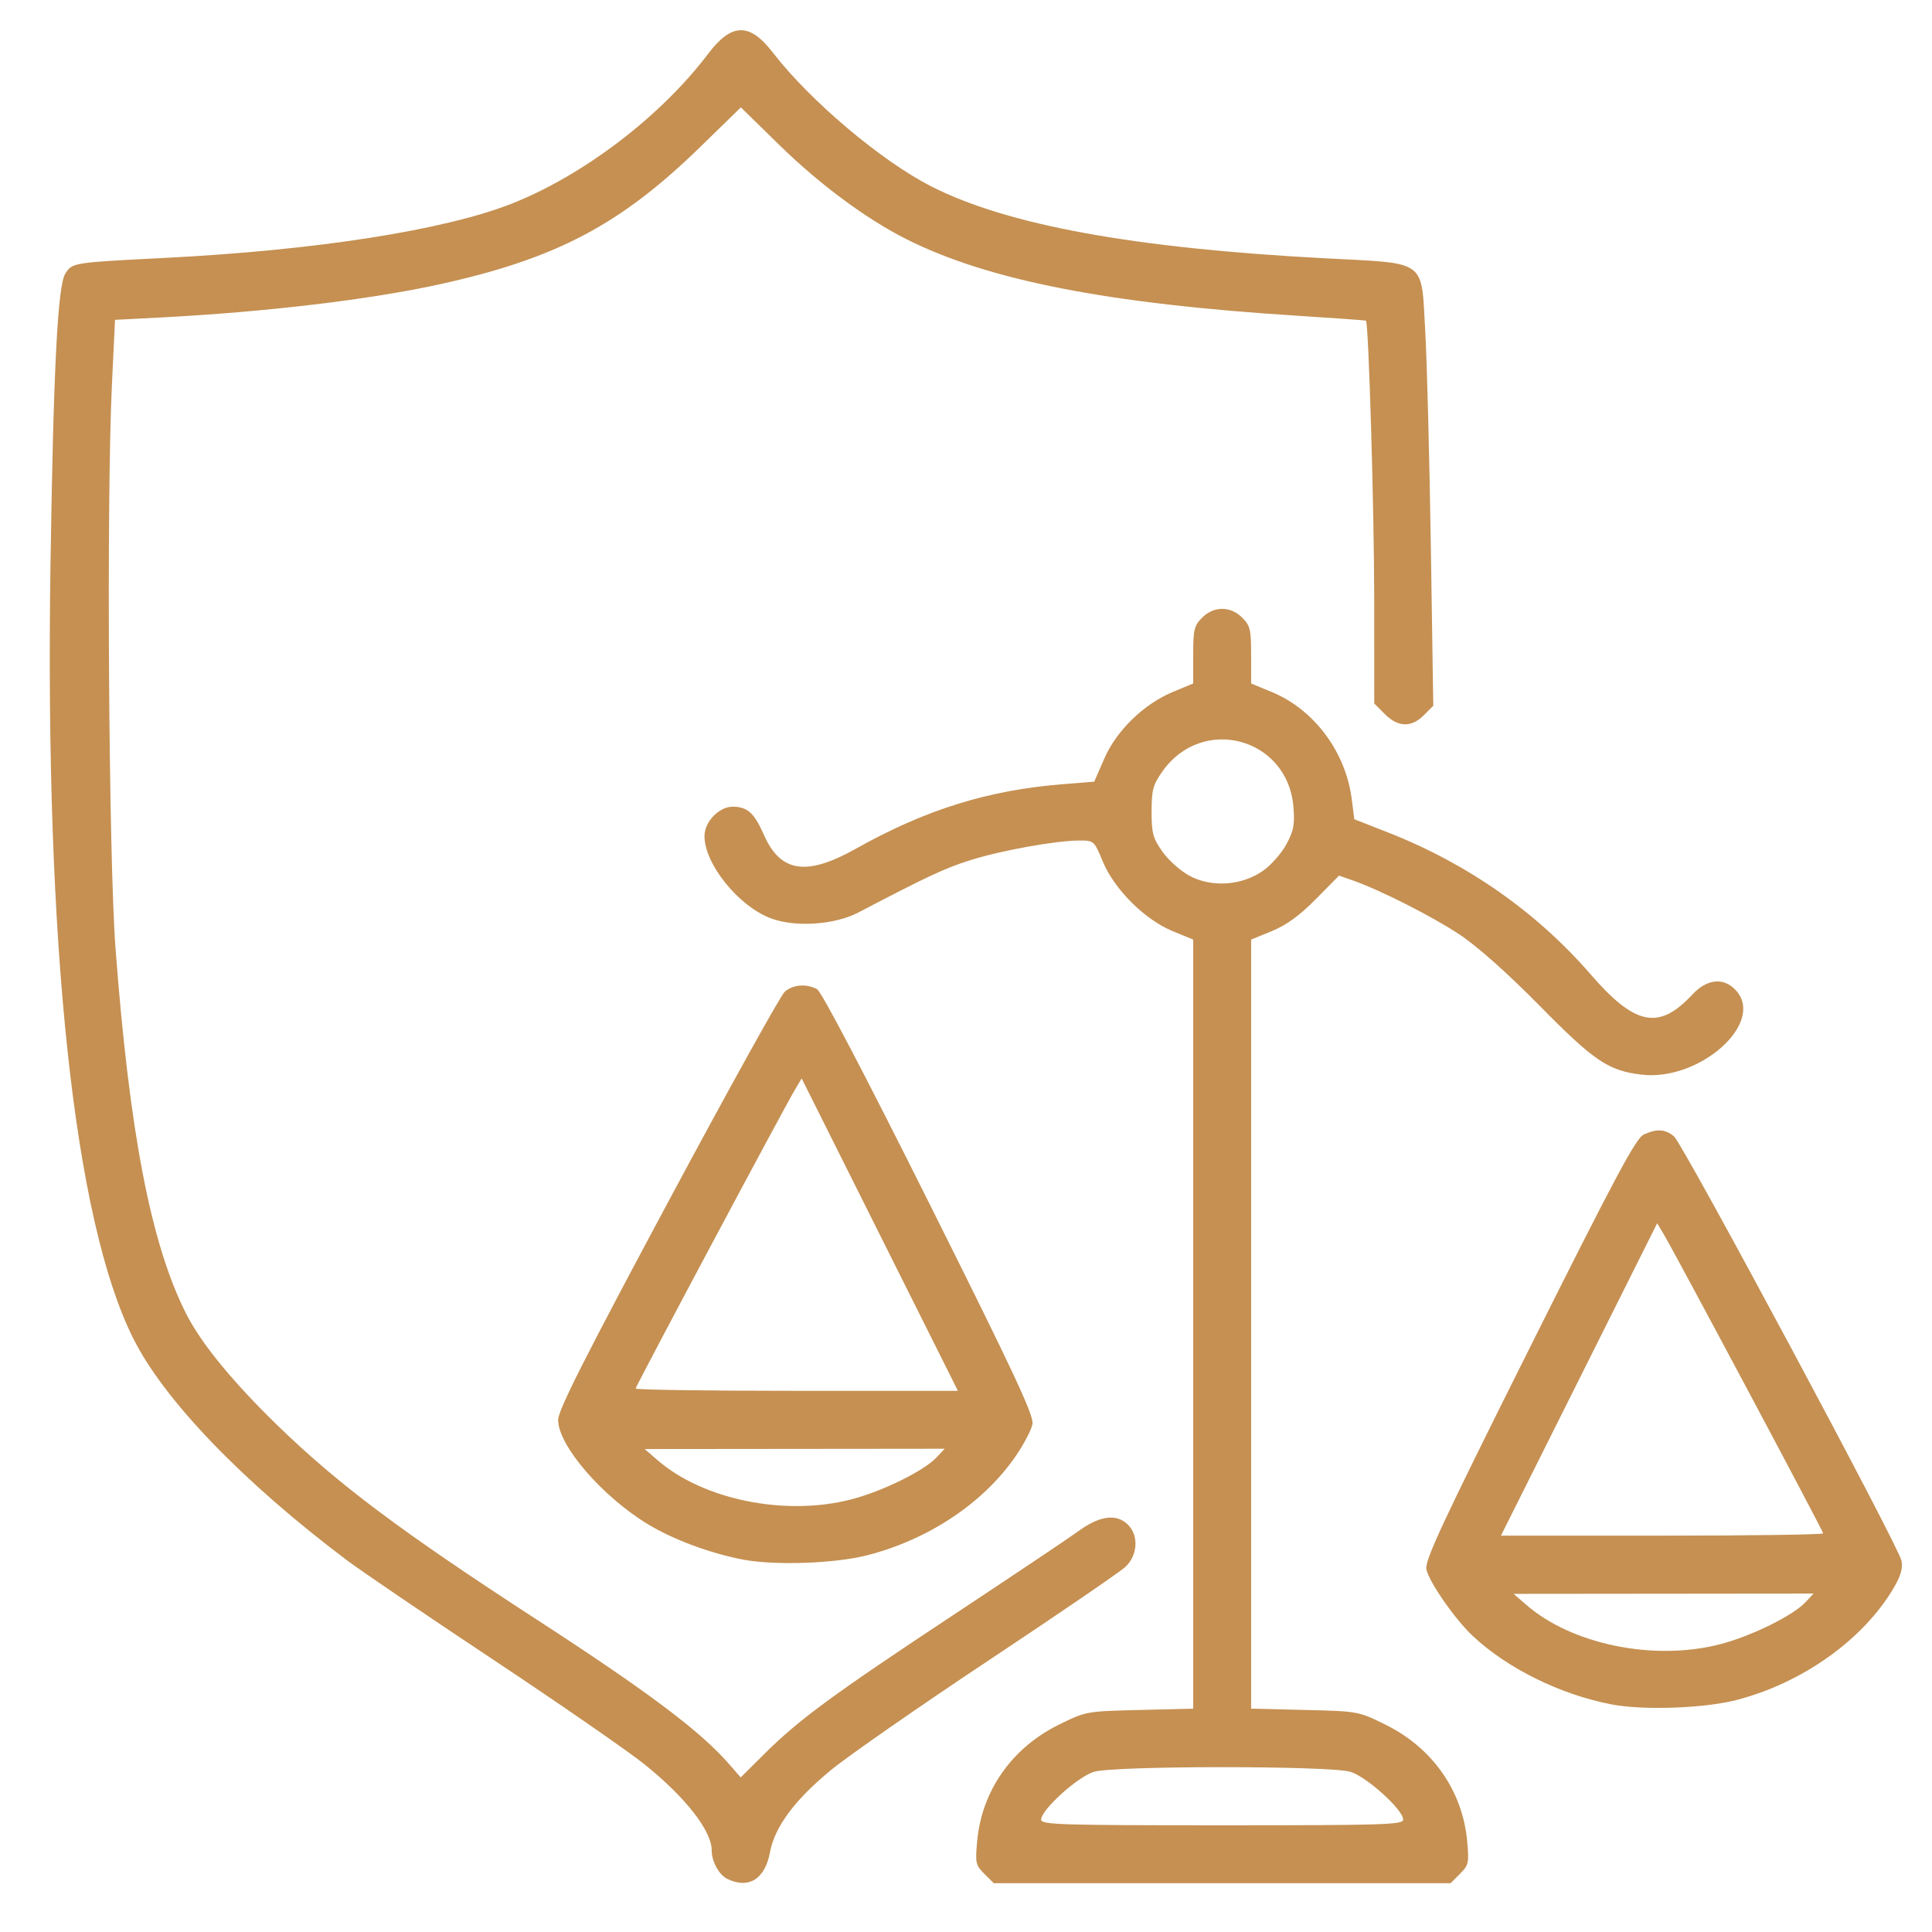 <?xml version="1.0" encoding="UTF-8"?>
<svg xmlns:inkscape="http://www.inkscape.org/namespaces/inkscape" xmlns:sodipodi="http://sodipodi.sourceforge.net/DTD/sodipodi-0.dtd" xmlns="http://www.w3.org/2000/svg" xmlns:svg="http://www.w3.org/2000/svg" width="793.701" height="793.701" viewBox="0 0 210 210" id="svg5" xml:space="preserve" inkscape:version="1.2.1 (9c6d41e410, 2022-07-14)" sodipodi:docname="processo-criminal.svg">
  <defs id="defs2"></defs>
  <g inkscape:label="Camada 1" inkscape:groupmode="layer" id="layer1">
    <path style="fill:#c59052;stroke-width:0.394" d="m 79.074,204.238 c -0.923,-0.447 -1.717,-1.89 -1.717,-3.12 0,-2.106 -2.794,-5.697 -7.222,-9.28 -1.764,-1.427 -9.139,-6.534 -16.39,-11.349 C 46.494,175.674 39.295,170.784 37.748,169.622 26.432,161.122 17.839,152.202 14.474,145.463 8.043,132.585 4.869,102.918 5.487,61.453 5.805,40.113 6.27,31.002 7.104,29.728 7.88,28.544 7.897,28.542 17.933,28.033 34.383,27.198 48.299,25.021 55.617,22.137 63.417,19.063 71.839,12.639 76.963,5.857 79.52,2.473 81.473,2.432 84.002,5.711 88.06,10.97 95.837,17.533 101.276,20.286 c 8.284,4.194 21.967,6.69 42.688,7.787 11.32,0.599 10.497,-0.007 10.96,8.077 0.183,3.203 0.454,13.64 0.601,23.193 l 0.267,17.37 -1.027,1.027 c -1.363,1.363 -2.798,1.321 -4.242,-0.123 l -1.15,-1.15 -0.003,-11.344 c -0.002,-9.565 -0.606,-30.02 -0.894,-30.264 -0.048,-0.041 -3.364,-0.281 -7.368,-0.534 C 120.446,33.021 107.421,30.473 98.509,25.99 94.18,23.813 89.1,20.05 84.755,15.803 l -4.227,-4.132 -4.443,4.329 c -8.652,8.43 -15.619,12.103 -28.243,14.89 -7.559,1.669 -18.912,3.022 -30.36,3.618 l -4.977,0.259 -0.336,6.948 c -0.607,12.556 -0.36,51.491 0.389,61.389 1.517,20.041 3.851,32.125 7.659,39.66 1.641,3.246 5.039,7.403 9.962,12.185 6.591,6.403 13.444,11.537 28.091,21.045 12.221,7.934 17.875,12.181 20.995,15.772 l 1.245,1.432 2.654,-2.634 c 3.704,-3.676 7.408,-6.394 20.646,-15.147 6.338,-4.19 12.408,-8.259 13.489,-9.043 2.272,-1.645 4.088,-1.863 5.314,-0.637 1.187,1.187 1.049,3.336 -0.295,4.585 -0.595,0.553 -7.287,5.128 -14.871,10.166 -7.584,5.038 -15.298,10.404 -17.144,11.925 -3.933,3.241 -6.096,6.163 -6.61,8.927 -0.54,2.903 -2.311,4.014 -4.619,2.897 z m 27.923,-0.559 c -0.952,-0.952 -1.004,-1.19 -0.778,-3.601 0.508,-5.441 3.775,-10.092 8.852,-12.601 2.965,-1.465 2.986,-1.469 8.799,-1.611 l 5.827,-0.142 V 143.927 102.131 l -2.263,-0.934 c -3.024,-1.248 -6.326,-4.549 -7.574,-7.574 -0.921,-2.231 -0.956,-2.263 -2.534,-2.261 -2.544,0.002 -8.546,1.086 -11.899,2.148 -2.737,0.867 -4.631,1.753 -12.125,5.673 -2.592,1.356 -6.895,1.636 -9.551,0.621 -3.503,-1.338 -7.166,-5.887 -7.177,-8.914 -0.006,-1.556 1.568,-3.203 3.061,-3.203 1.606,0 2.342,0.665 3.411,3.082 1.799,4.067 4.632,4.49 9.974,1.488 7.564,-4.25 14.383,-6.374 22.541,-7.023 l 3.377,-0.268 1.093,-2.509 c 1.333,-3.059 4.304,-5.942 7.483,-7.26 l 2.182,-0.904 v -3.094 c 0,-2.76 0.104,-3.198 0.966,-4.06 1.278,-1.278 3.087,-1.278 4.365,0 0.862,0.862 0.966,1.3 0.966,4.06 v 3.094 l 2.263,0.935 c 4.575,1.89 8.012,6.493 8.669,11.606 l 0.284,2.213 3.746,1.472 c 8.574,3.37 16.098,8.645 21.918,15.366 4.853,5.605 7.437,6.126 11.065,2.23 1.603,-1.721 3.393,-1.91 4.72,-0.497 3.289,3.501 -3.88,9.942 -10.229,9.19 -3.611,-0.428 -5.153,-1.469 -11.076,-7.484 -3.495,-3.549 -6.749,-6.445 -8.699,-7.741 -2.982,-1.982 -8.679,-4.865 -11.687,-5.912 l -1.421,-0.495 -2.514,2.548 c -1.766,1.789 -3.188,2.825 -4.777,3.477 l -2.263,0.929 v 41.796 41.796 l 5.827,0.142 c 5.813,0.142 5.834,0.145 8.799,1.611 5.077,2.509 8.344,7.16 8.852,12.601 0.225,2.412 0.174,2.649 -0.778,3.601 l -1.02,1.02 H 132.844 108.016 Z m 45.524,-5.893 c 0,-1.072 -3.992,-4.682 -5.752,-5.202 -2.26,-0.668 -25.589,-0.668 -27.849,0 -1.76,0.52 -5.752,4.13 -5.752,5.202 0,0.551 2.084,0.616 19.677,0.616 17.592,0 19.677,-0.065 19.677,-0.616 z M 137.302,94.639 c 0.87,-0.613 2.009,-1.911 2.531,-2.885 0.795,-1.482 0.917,-2.15 0.751,-4.095 -0.641,-7.486 -9.898,-9.966 -14.231,-3.813 -1.031,1.463 -1.179,2.012 -1.181,4.362 -9.6e-4,2.352 0.146,2.897 1.179,4.365 0.649,0.923 1.978,2.105 2.951,2.627 2.411,1.293 5.693,1.062 8,-0.562 z m 37.847,90.619 c -5.577,-1.079 -11.333,-3.924 -15.091,-7.459 -1.913,-1.799 -4.746,-5.877 -5.014,-7.216 -0.192,-0.962 1.672,-4.96 11.18,-23.974 9.365,-18.728 11.597,-22.904 12.449,-23.293 1.432,-0.653 2.348,-0.593 3.294,0.216 0.987,0.844 24.397,44.511 24.715,46.102 0.164,0.819 -0.069,1.643 -0.833,2.947 -3.296,5.625 -9.942,10.363 -17.124,12.209 -3.516,0.904 -10.147,1.133 -13.577,0.469 z m 11.763,-6.523 c 3.381,-0.865 7.938,-3.096 9.315,-4.562 l 0.901,-0.959 -16.302,0.016 -16.302,0.016 1.377,1.195 c 4.969,4.312 13.846,6.126 21.011,4.293 z m 11.259,-12.066 c 0,-0.255 -16.126,-30.505 -17.362,-32.568 l -0.682,-1.139 -8.491,16.978 -8.491,16.978 h 17.513 c 9.632,0 17.513,-0.112 17.513,-0.249 z m -117.469,2.841 c -3.6,-0.705 -7.523,-2.167 -10.258,-3.821 -5.004,-3.027 -9.799,-8.6 -9.777,-11.364 0.007,-1.042 2.907,-6.783 11.924,-23.612 6.552,-12.229 12.273,-22.544 12.712,-22.923 0.902,-0.777 2.354,-0.891 3.505,-0.274 0.477,0.255 5.169,9.21 12.207,23.297 9.311,18.636 11.392,23.089 11.21,23.995 -0.122,0.611 -0.911,2.126 -1.753,3.365 -3.483,5.129 -9.463,9.145 -16.194,10.875 -3.533,0.908 -10.151,1.134 -13.577,0.462 z m 11.763,-6.516 c 3.381,-0.865 7.938,-3.096 9.315,-4.562 l 0.901,-0.959 -16.302,0.016 -16.302,0.016 1.377,1.195 c 4.969,4.312 13.846,6.126 21.011,4.293 z m 3.163,-28.795 -8.491,-16.978 -0.682,1.139 c -1.236,2.064 -17.362,32.313 -17.362,32.568 0,0.137 7.881,0.249 17.513,0.249 h 17.513 z" id="path364"></path>
  </g>
</svg>
